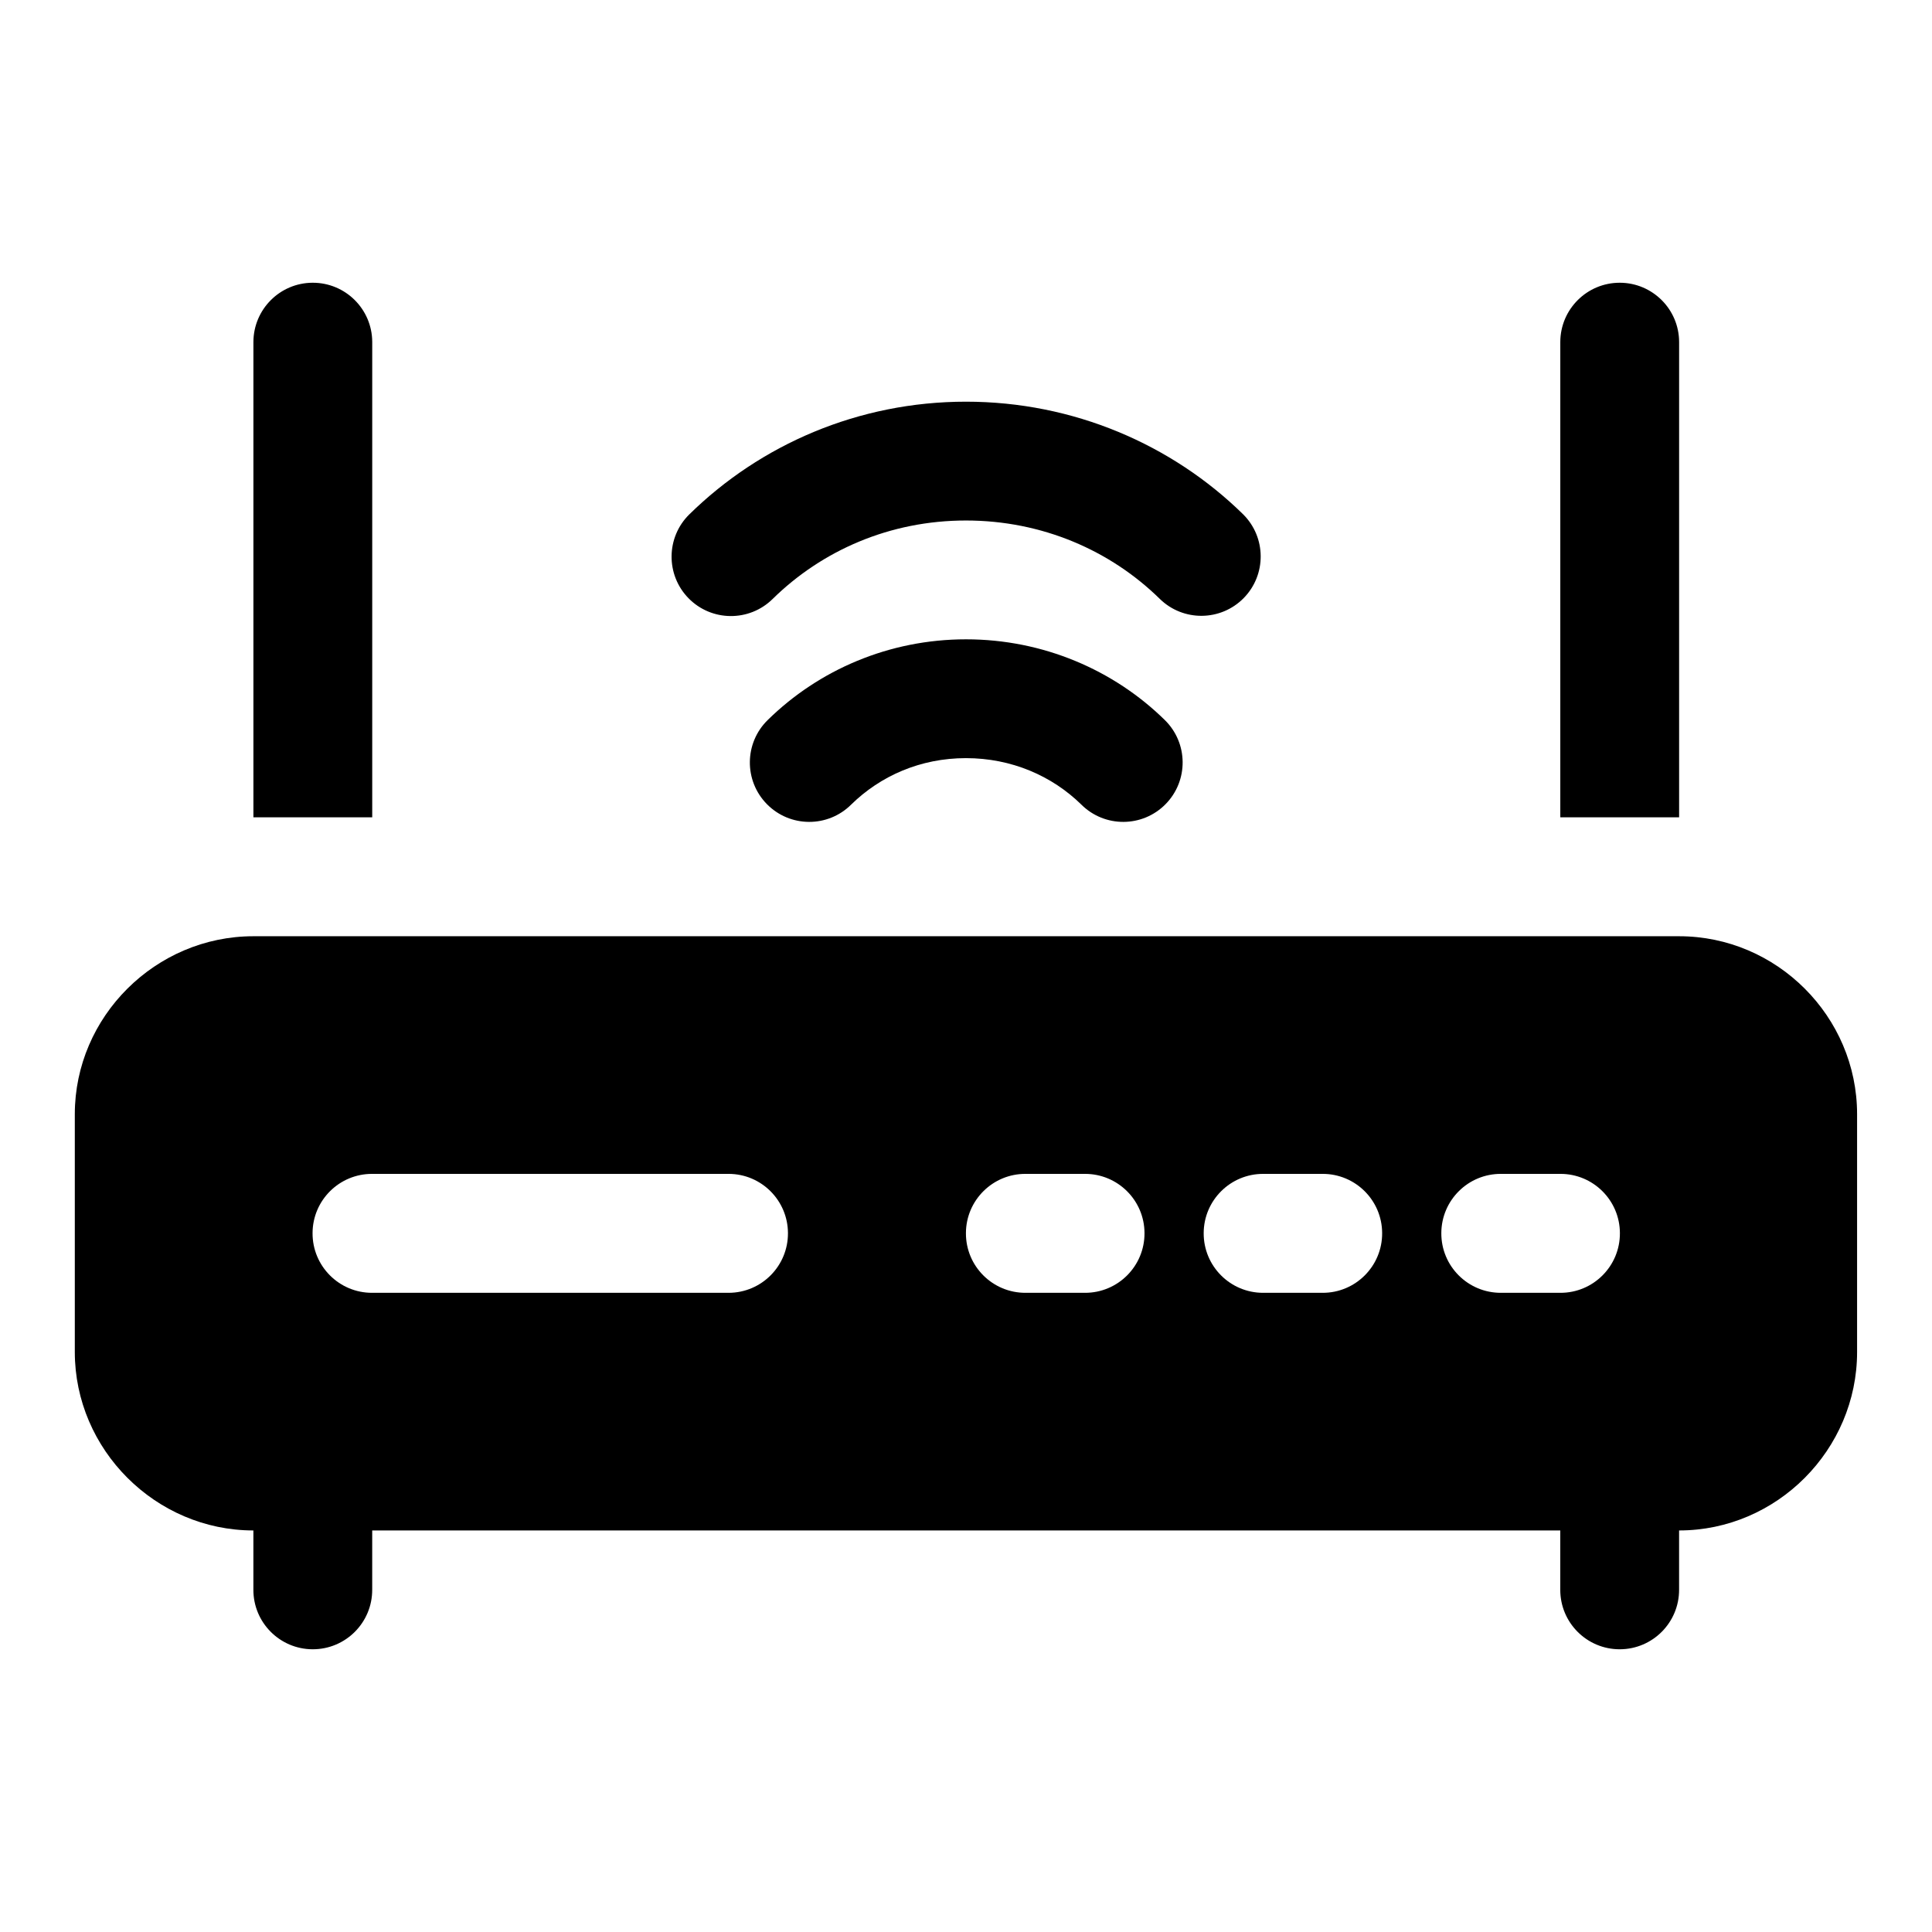 <?xml version="1.0" encoding="UTF-8"?>
<!-- Uploaded to: SVG Find, www.svgrepo.com, Generator: SVG Find Mixer Tools -->
<svg fill="#000000" width="800px" height="800px" version="1.1" viewBox="144 144 512 512" xmlns="http://www.w3.org/2000/svg">
 <path d="m226.84 218.93c-8.648 0.031-15.648 7.035-15.684 15.684v125.98h31.488v-125.98c-0.031-8.695-7.109-15.715-15.805-15.684zm346.46 0c-8.695-0.031-15.773 6.988-15.805 15.684v125.98h31.488v-125.98c-0.031-8.648-7.035-15.648-15.684-15.684zm-246.62 61.379c-6.176 6.074-6.285 15.992-0.242 22.203 6.094 6.246 16.109 6.344 22.324 0.215 13.098-12.859 31.059-20.789 51.23-20.789s38.285 7.93 51.383 20.789c6.199 6.047 16.121 5.949 22.203-0.215 6.07-6.176 6.016-16.094-0.125-22.203-18.812-18.469-44.938-29.859-73.461-29.859s-54.496 11.391-73.309 29.859zm20.789 54.488c-6.246 6.094-6.344 16.109-0.215 22.324 6.117 6.203 16.109 6.258 22.293 0.125 7.781-7.637 18.387-12.332 30.441-12.332 12.055 0 22.816 4.691 30.598 12.332 6.188 6.133 16.176 6.078 22.293-0.125 6.129-6.215 6.031-16.23-0.215-22.324-13.492-13.246-32.238-21.371-52.66-21.371s-39.043 8.125-52.535 21.371zm-136.32 57.316c-25.895 0-47.324 21.277-47.324 47.172v63.008c0 25.895 21.43 47.293 47.324 47.293v15.684c-0.031 8.695 6.988 15.773 15.684 15.805 8.742 0.031 15.84-7.062 15.805-15.805v-15.684h314.85v15.684c-0.035 8.742 7.062 15.84 15.805 15.805 8.695-0.031 15.715-7.109 15.684-15.805v-15.684c25.895 0 47.172-21.398 47.172-47.293v-63.008c0-25.895-21.277-47.172-47.172-47.172zm31.488 62.977h94.496c8.648 0.031 15.648 7.035 15.684 15.684 0.047 8.707-6.977 15.801-15.684 15.836h-94.496c-8.754 0.031-15.855-7.082-15.805-15.836 0.031-8.695 7.109-15.715 15.805-15.684zm173.18 0h15.684c8.695-0.031 15.773 6.988 15.805 15.684 0.051 8.754-7.051 15.871-15.805 15.836h-15.684c-8.766 0.047-15.887-7.07-15.836-15.836 0.031-8.707 7.129-15.734 15.836-15.684zm62.977 0h15.684c8.695-0.031 15.773 6.988 15.805 15.684 0.051 8.754-7.051 15.871-15.805 15.836h-15.684c-8.754 0.031-15.855-7.082-15.805-15.836 0.035-8.695 7.109-15.715 15.805-15.684zm63.008 0h15.684c8.695-0.031 15.773 6.988 15.805 15.684 0.051 8.754-7.051 15.871-15.805 15.836h-15.684c-8.766 0.047-15.887-7.07-15.836-15.836 0.035-8.707 7.129-15.734 15.836-15.684z" fill-rule="evenodd"/>
</svg>